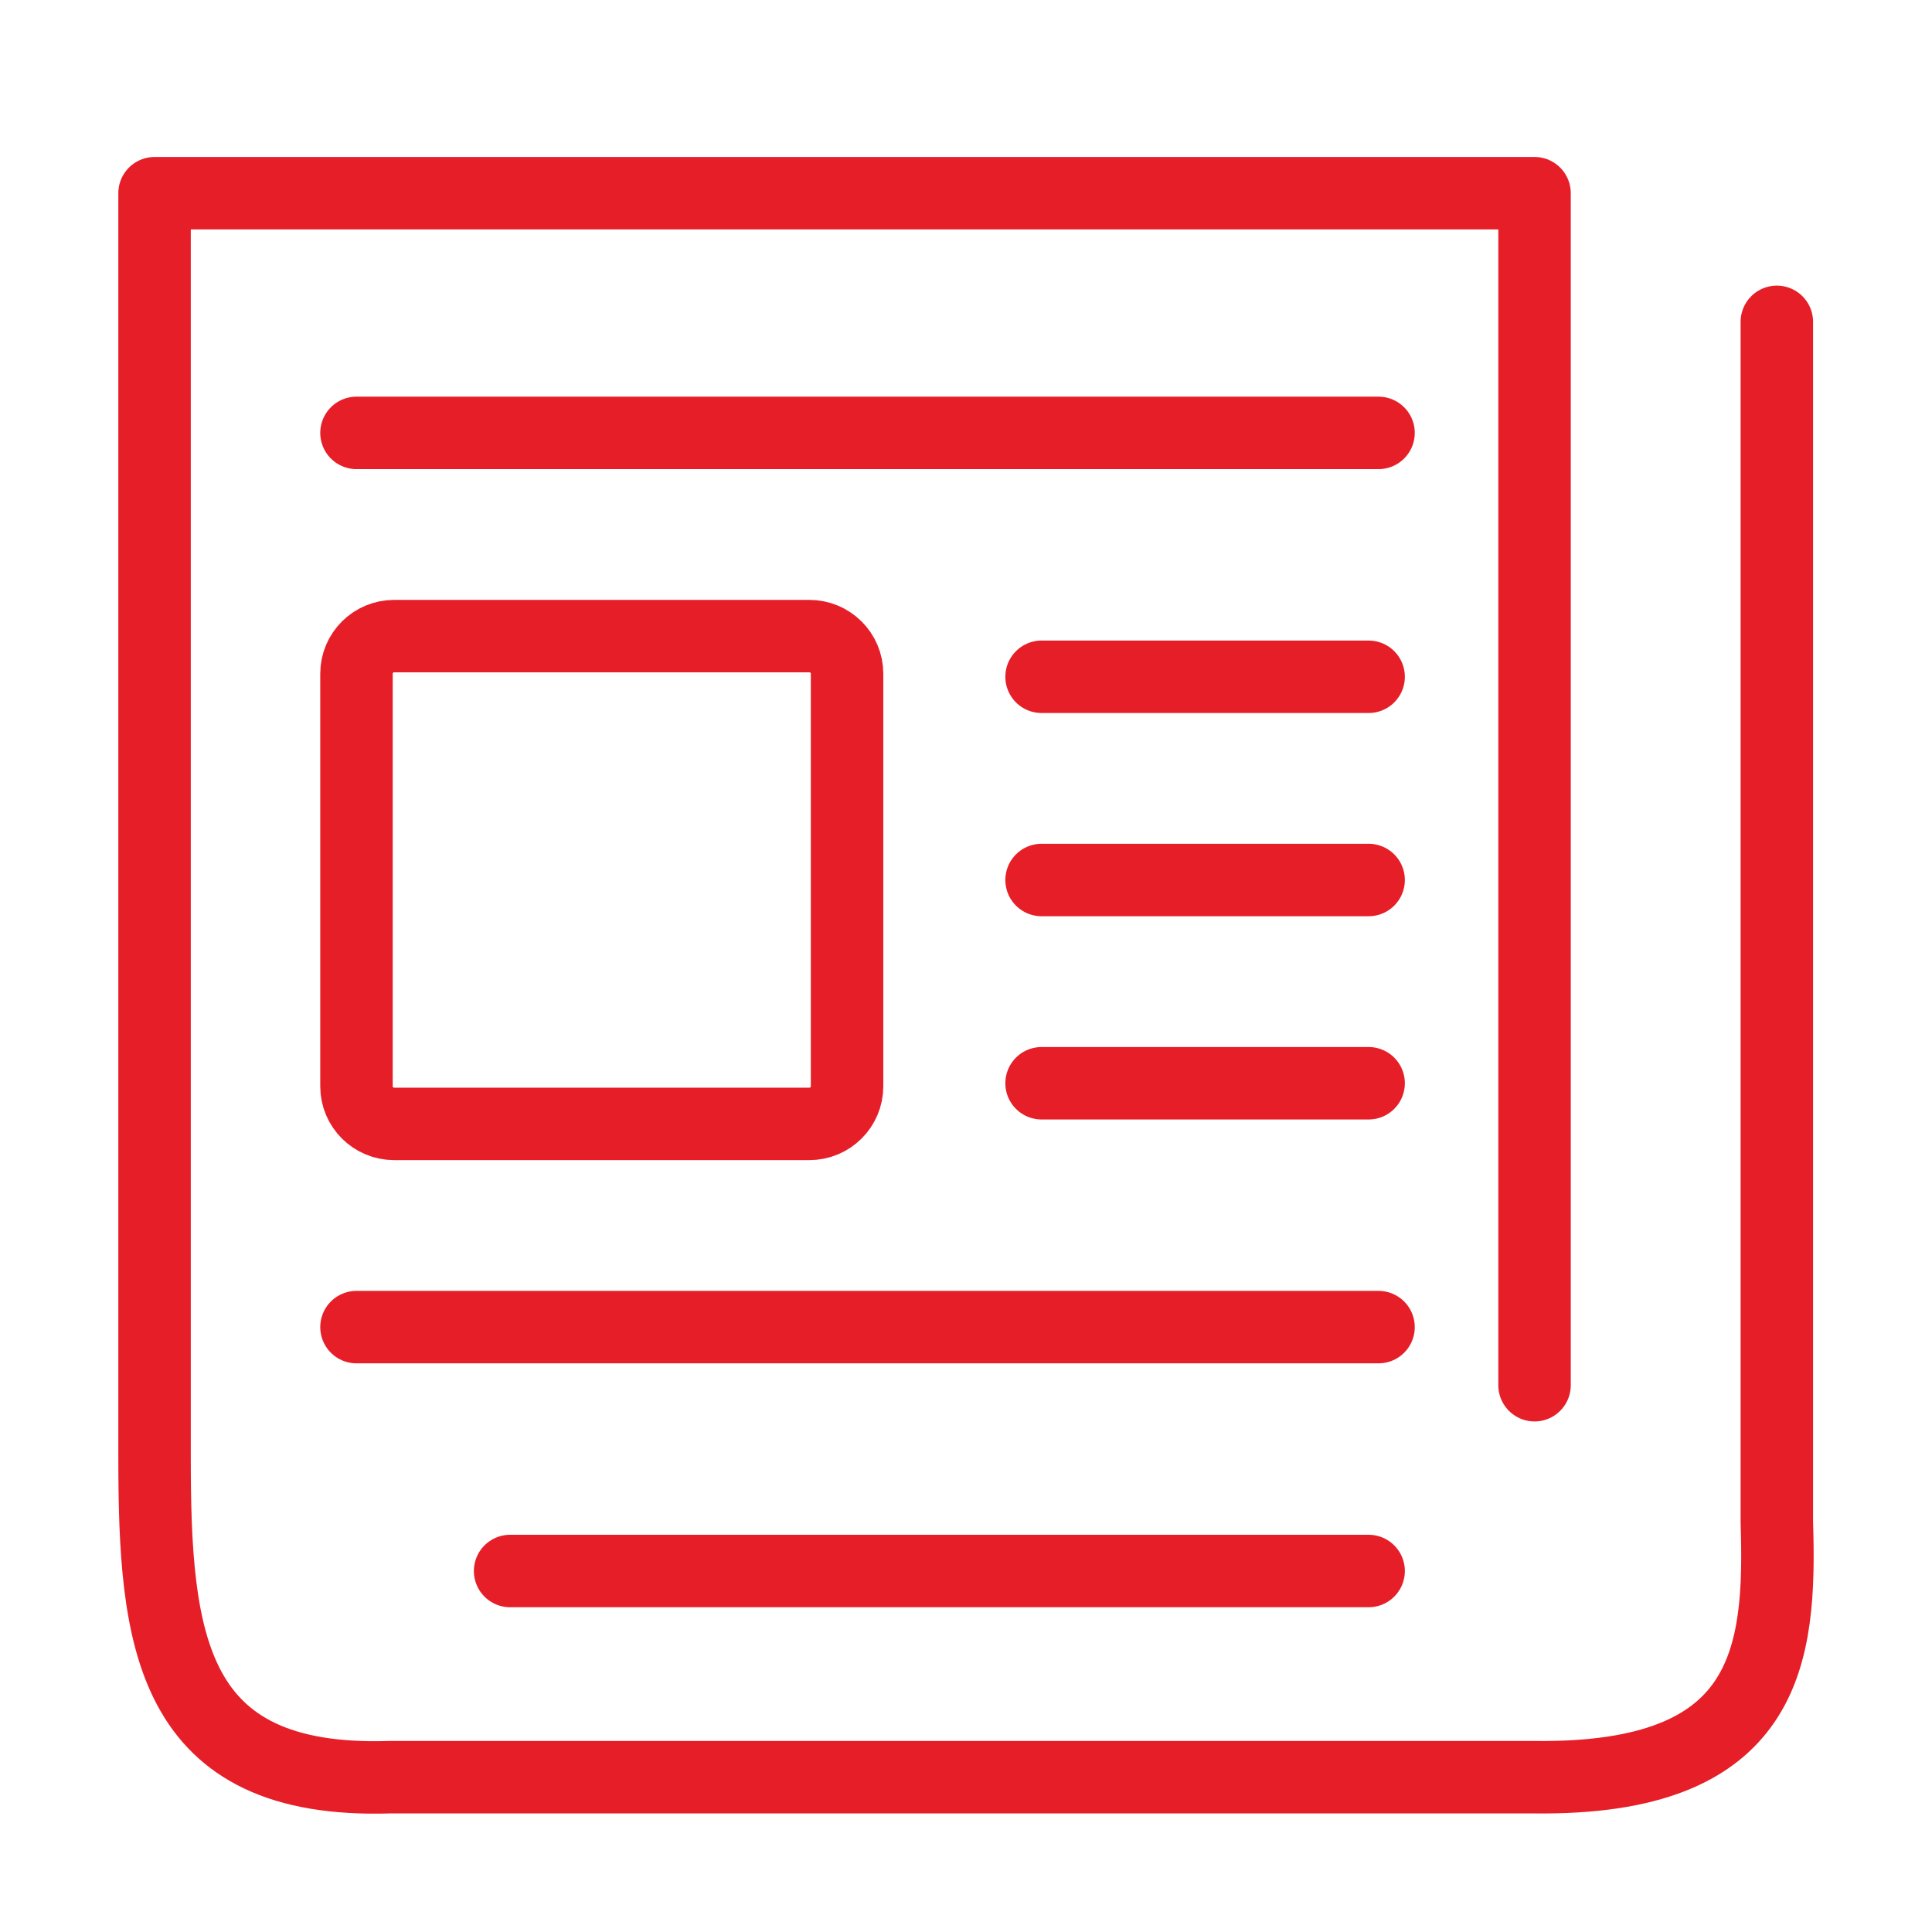 <?xml version="1.0" encoding="UTF-8"?>
<svg width="80px" height="80px" viewBox="0 0 80 80" version="1.1" xmlns="http://www.w3.org/2000/svg" xmlns:xlink="http://www.w3.org/1999/xlink">
    <!-- Generator: Sketch 59.1 (86144) - https://sketch.com -->
    <title>icons/50px/banking/NewsPaper Copy</title>
    <desc>Created with Sketch.</desc>
    <g id="icons/50px/banking/NewsPaper-Copy" stroke="none" stroke-width="1" fill="none" fill-rule="evenodd" stroke-linecap="round" stroke-linejoin="round">
        <path d="M73.575,13.327 L73.575,63.039 C73.751,68.568 73.242,73.705 63.542,73.59 L16.137,73.59 C6.999,73.878 6.4,67.92 6.4,60.334 L6.4,8 L63.542,8 L63.542,57.359 L63.542,57.359 M21.122,65.052 L56.672,65.052 L21.122,65.052 Z M14.761,54.953 L57.082,54.953 L14.761,54.953 Z M14.761,17.925 L57.082,17.925 L14.761,17.925 Z M43.129,44.855 L56.672,44.855 L43.129,44.855 Z M43.129,36.439 L56.672,36.439 L43.129,36.439 Z M43.129,28.024 L56.672,28.024 L43.129,28.024 Z M16.323,26.34 C15.46,26.34 14.761,27.036 14.761,27.894 L14.761,44.984 C14.761,45.842 15.46,46.538 16.323,46.538 L33.512,46.538 C34.375,46.538 35.075,45.842 35.075,44.984 L35.075,27.894 C35.075,27.036 34.375,26.34 33.512,26.34 L16.323,26.34 Z" id="Shape" stroke="#E61E28" stroke-width="3"></path>
    </g>
</svg>